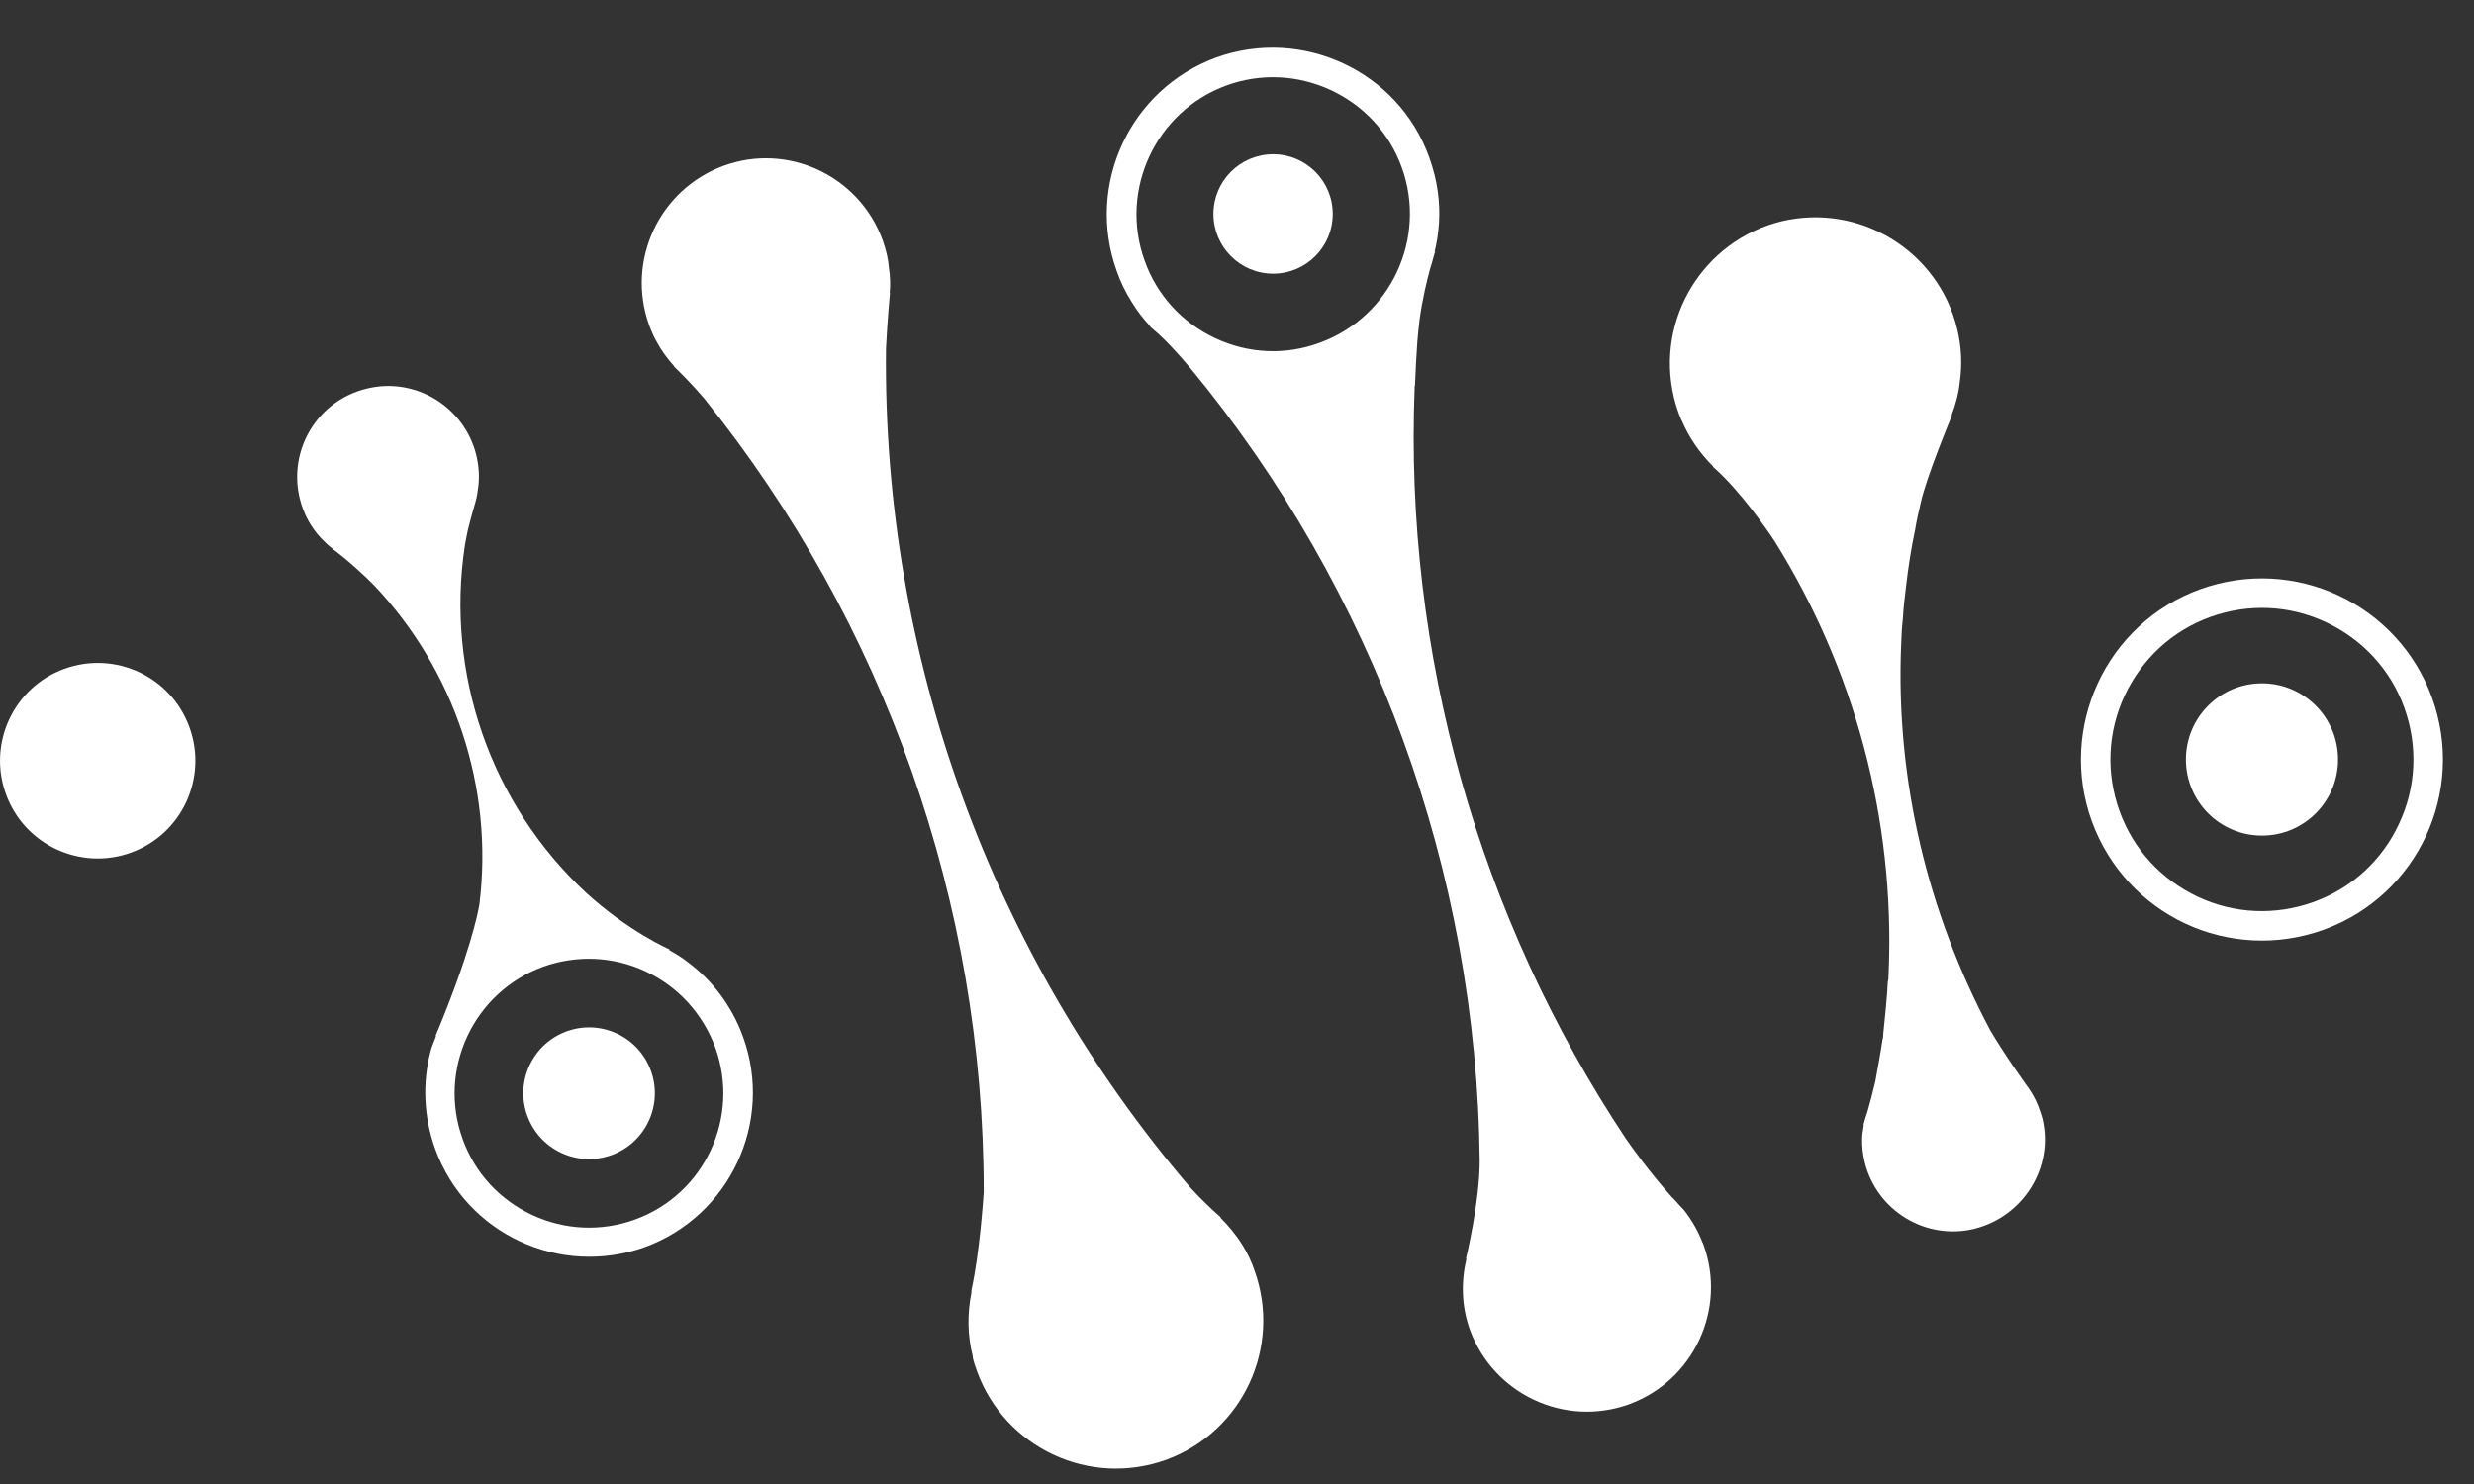 <svg width="40" height="24" viewBox="0 0 40 24" fill="none" xmlns="http://www.w3.org/2000/svg">
<rect x="0" y="0" width="40" height="24" fill="#333333" stroke="none"/>
<path d="M20.584 4.426C21.116 4.426 21.548 3.993 21.548 3.46C21.548 2.927 21.116 2.495 20.584 2.495C20.051 2.495 19.619 2.927 19.619 3.46C19.619 3.993 20.051 4.426 20.584 4.426Z" fill="white"/>
<path d="M11.12 15.56L11.116 15.556C11.025 15.484 10.925 15.425 10.826 15.369C10.822 15.361 10.822 15.353 10.822 15.353C10.822 15.353 10.156 15.063 9.465 14.428C7.937 13.002 7.199 10.893 7.517 8.815C7.529 8.736 7.548 8.656 7.564 8.573C7.612 8.378 7.671 8.175 7.687 8.12C7.687 8.116 7.691 8.108 7.691 8.104C7.711 8.032 7.723 7.961 7.731 7.886C7.755 7.719 7.743 7.544 7.703 7.369C7.513 6.579 6.715 6.09 5.929 6.285C5.14 6.475 4.656 7.266 4.846 8.06C4.906 8.311 5.025 8.525 5.187 8.7C5.247 8.763 5.31 8.823 5.378 8.875C5.382 8.879 5.386 8.883 5.39 8.887C5.652 9.081 5.91 9.327 6.045 9.462C7.35 10.837 7.985 12.736 7.751 14.626C7.727 14.769 7.6 15.417 7.041 16.756L7.052 16.752C7.021 16.835 6.985 16.914 6.961 17.002C6.83 17.506 6.846 18.054 7.037 18.583C7.287 19.27 7.791 19.79 8.406 20.076C9.021 20.362 9.739 20.414 10.429 20.168C11.802 19.663 12.513 18.142 12.013 16.767C11.834 16.271 11.517 15.854 11.12 15.56ZM10.267 19.723C9.719 19.921 9.132 19.893 8.608 19.651C8.08 19.405 7.679 18.972 7.481 18.424C7.072 17.3 7.652 16.048 8.779 15.635C9.322 15.441 9.914 15.464 10.441 15.711C10.965 15.957 11.362 16.394 11.564 16.938C11.973 18.066 11.394 19.314 10.267 19.723Z" fill="white"/>
<path d="M10.488 18.13C10.736 17.597 10.506 16.964 9.974 16.715C9.442 16.467 8.809 16.697 8.561 17.23C8.312 17.763 8.543 18.396 9.075 18.645C9.607 18.893 10.24 18.663 10.488 18.13Z" fill="white"/>
<path d="M39.321 11.282C39.044 10.523 38.488 9.947 37.809 9.63C37.131 9.312 36.329 9.256 35.571 9.53C34.051 10.082 33.27 11.767 33.821 13.284C34.099 14.043 34.655 14.619 35.333 14.937C36.012 15.254 36.813 15.31 37.571 15.036C39.091 14.484 39.873 12.803 39.321 11.282ZM37.409 14.587C36.794 14.809 36.127 14.782 35.536 14.504C34.944 14.226 34.492 13.737 34.27 13.121C34.047 12.505 34.075 11.838 34.353 11.246C34.631 10.655 35.119 10.202 35.734 9.979C36.349 9.757 37.016 9.785 37.607 10.063C38.198 10.341 38.651 10.829 38.873 11.445C39.095 12.061 39.067 12.728 38.789 13.32C38.516 13.912 38.024 14.364 37.409 14.587Z" fill="white"/>
<path d="M36.572 13.514C37.251 13.514 37.802 12.963 37.802 12.283C37.802 11.603 37.251 11.051 36.572 11.051C35.892 11.051 35.342 11.603 35.342 12.283C35.342 12.963 35.892 13.514 36.572 13.514Z" fill="white"/>
<path d="M20.091 20.14C19.988 19.973 19.865 19.826 19.73 19.691L19.738 19.687C19.738 19.687 19.52 19.505 19.246 19.207C16.024 15.441 14.266 10.599 14.325 5.634C14.345 5.205 14.389 4.736 14.389 4.736H14.385C14.397 4.605 14.393 4.47 14.373 4.339C14.361 4.184 14.325 4.037 14.27 3.882C13.889 2.841 12.738 2.301 11.698 2.682C10.659 3.064 10.119 4.215 10.496 5.26C10.532 5.355 10.568 5.443 10.619 5.53C10.695 5.673 10.79 5.8 10.897 5.92C10.901 5.924 10.897 5.927 10.901 5.931C11.075 6.098 11.246 6.281 11.385 6.444C14.302 10.07 15.909 14.615 15.905 19.282C15.893 19.453 15.837 20.263 15.71 20.847C15.706 20.871 15.706 20.887 15.706 20.907C15.639 21.24 15.639 21.594 15.73 21.944C15.73 21.944 15.73 21.944 15.726 21.948C15.742 22.023 15.77 22.106 15.798 22.182C16.25 23.417 17.619 24.057 18.857 23.608C20.091 23.155 20.73 21.785 20.282 20.545C20.234 20.402 20.167 20.263 20.091 20.14Z" fill="white"/>
<path d="M27.524 20.089C27.448 19.894 27.345 19.719 27.222 19.564C27.222 19.564 27.222 19.56 27.218 19.56C27.194 19.537 27.174 19.513 27.151 19.489C27.111 19.445 27.075 19.401 27.032 19.362C26.678 18.968 26.389 18.563 26.285 18.412C23.913 14.841 22.698 10.571 22.873 6.245L22.877 6.241C22.885 6.003 22.901 5.761 22.916 5.522C22.924 5.403 22.94 5.284 22.952 5.169C22.996 4.847 23.067 4.549 23.123 4.343C23.147 4.275 23.163 4.208 23.182 4.14C23.198 4.092 23.206 4.061 23.206 4.061C23.206 4.061 23.202 4.069 23.194 4.077C23.27 3.763 23.294 3.433 23.246 3.099C23.222 2.913 23.174 2.73 23.107 2.543C22.857 1.844 22.341 1.316 21.718 1.026C21.095 0.736 20.361 0.68 19.663 0.931C18.27 1.443 17.552 2.984 18.055 4.382C18.115 4.557 18.198 4.724 18.29 4.871C18.373 5.01 18.472 5.141 18.579 5.256C18.587 5.272 18.607 5.296 18.647 5.328C18.829 5.479 19.051 5.721 19.238 5.944C22.218 9.55 23.877 14.095 23.924 18.774C23.924 19.441 23.702 20.355 23.702 20.355H23.71C23.623 20.724 23.627 21.121 23.766 21.507C24.147 22.547 25.297 23.088 26.341 22.71C27.385 22.325 27.92 21.173 27.543 20.132C27.54 20.116 27.532 20.105 27.524 20.089ZM18.508 4.22C18.091 3.076 18.686 1.8 19.829 1.383C20.381 1.181 20.984 1.209 21.52 1.459C22.055 1.709 22.464 2.154 22.663 2.706C23.079 3.85 22.484 5.125 21.341 5.542C20.786 5.749 20.186 5.721 19.651 5.471C19.115 5.221 18.706 4.776 18.508 4.22Z" fill="white"/>
<path d="M1.04 10.817C0.219 11.115 -0.202 12.025 0.096 12.843C0.393 13.665 1.302 14.086 2.119 13.789C2.941 13.491 3.361 12.581 3.064 11.763C2.766 10.94 1.861 10.519 1.04 10.817Z" fill="white"/>
<path d="M33.02 18.086C33.012 18.058 33 18.026 32.992 17.995C32.949 17.856 32.885 17.724 32.806 17.609C32.802 17.605 32.437 17.101 32.179 16.664C31.167 14.761 30.647 12.612 30.738 10.431C30.742 10.284 30.75 10.142 30.766 10.002C30.774 9.828 30.798 9.653 30.818 9.474C30.853 9.172 30.901 8.862 30.965 8.561C30.988 8.418 31.02 8.283 31.052 8.143C31.139 7.726 31.56 6.717 31.56 6.717H31.552C31.619 6.543 31.667 6.364 31.687 6.173C31.726 5.895 31.714 5.605 31.643 5.315C31.337 4.056 30.068 3.278 28.802 3.579C27.54 3.889 26.762 5.16 27.064 6.427C27.095 6.555 27.135 6.678 27.187 6.797L27.191 6.801C27.31 7.083 27.484 7.329 27.695 7.54C27.699 7.544 27.695 7.548 27.703 7.556C28.139 7.937 28.584 8.588 28.691 8.751C29.984 10.821 30.639 13.252 30.536 15.719C30.532 15.762 30.536 15.814 30.528 15.857C30.528 15.857 30.528 15.858 30.524 15.861C30.508 16.144 30.48 16.43 30.449 16.72C30.449 16.743 30.445 16.775 30.441 16.807C30.441 16.807 30.441 16.807 30.437 16.811C30.405 17.033 30.361 17.256 30.322 17.482C30.278 17.669 30.234 17.84 30.195 17.971C30.175 18.03 30.155 18.09 30.139 18.154C30.131 18.177 30.127 18.189 30.127 18.189H30.135C30.123 18.265 30.107 18.344 30.107 18.424C30.103 18.543 30.119 18.666 30.147 18.789C30.337 19.579 31.135 20.064 31.921 19.873C32.722 19.671 33.211 18.872 33.02 18.086Z" fill="white"/>
</svg>
